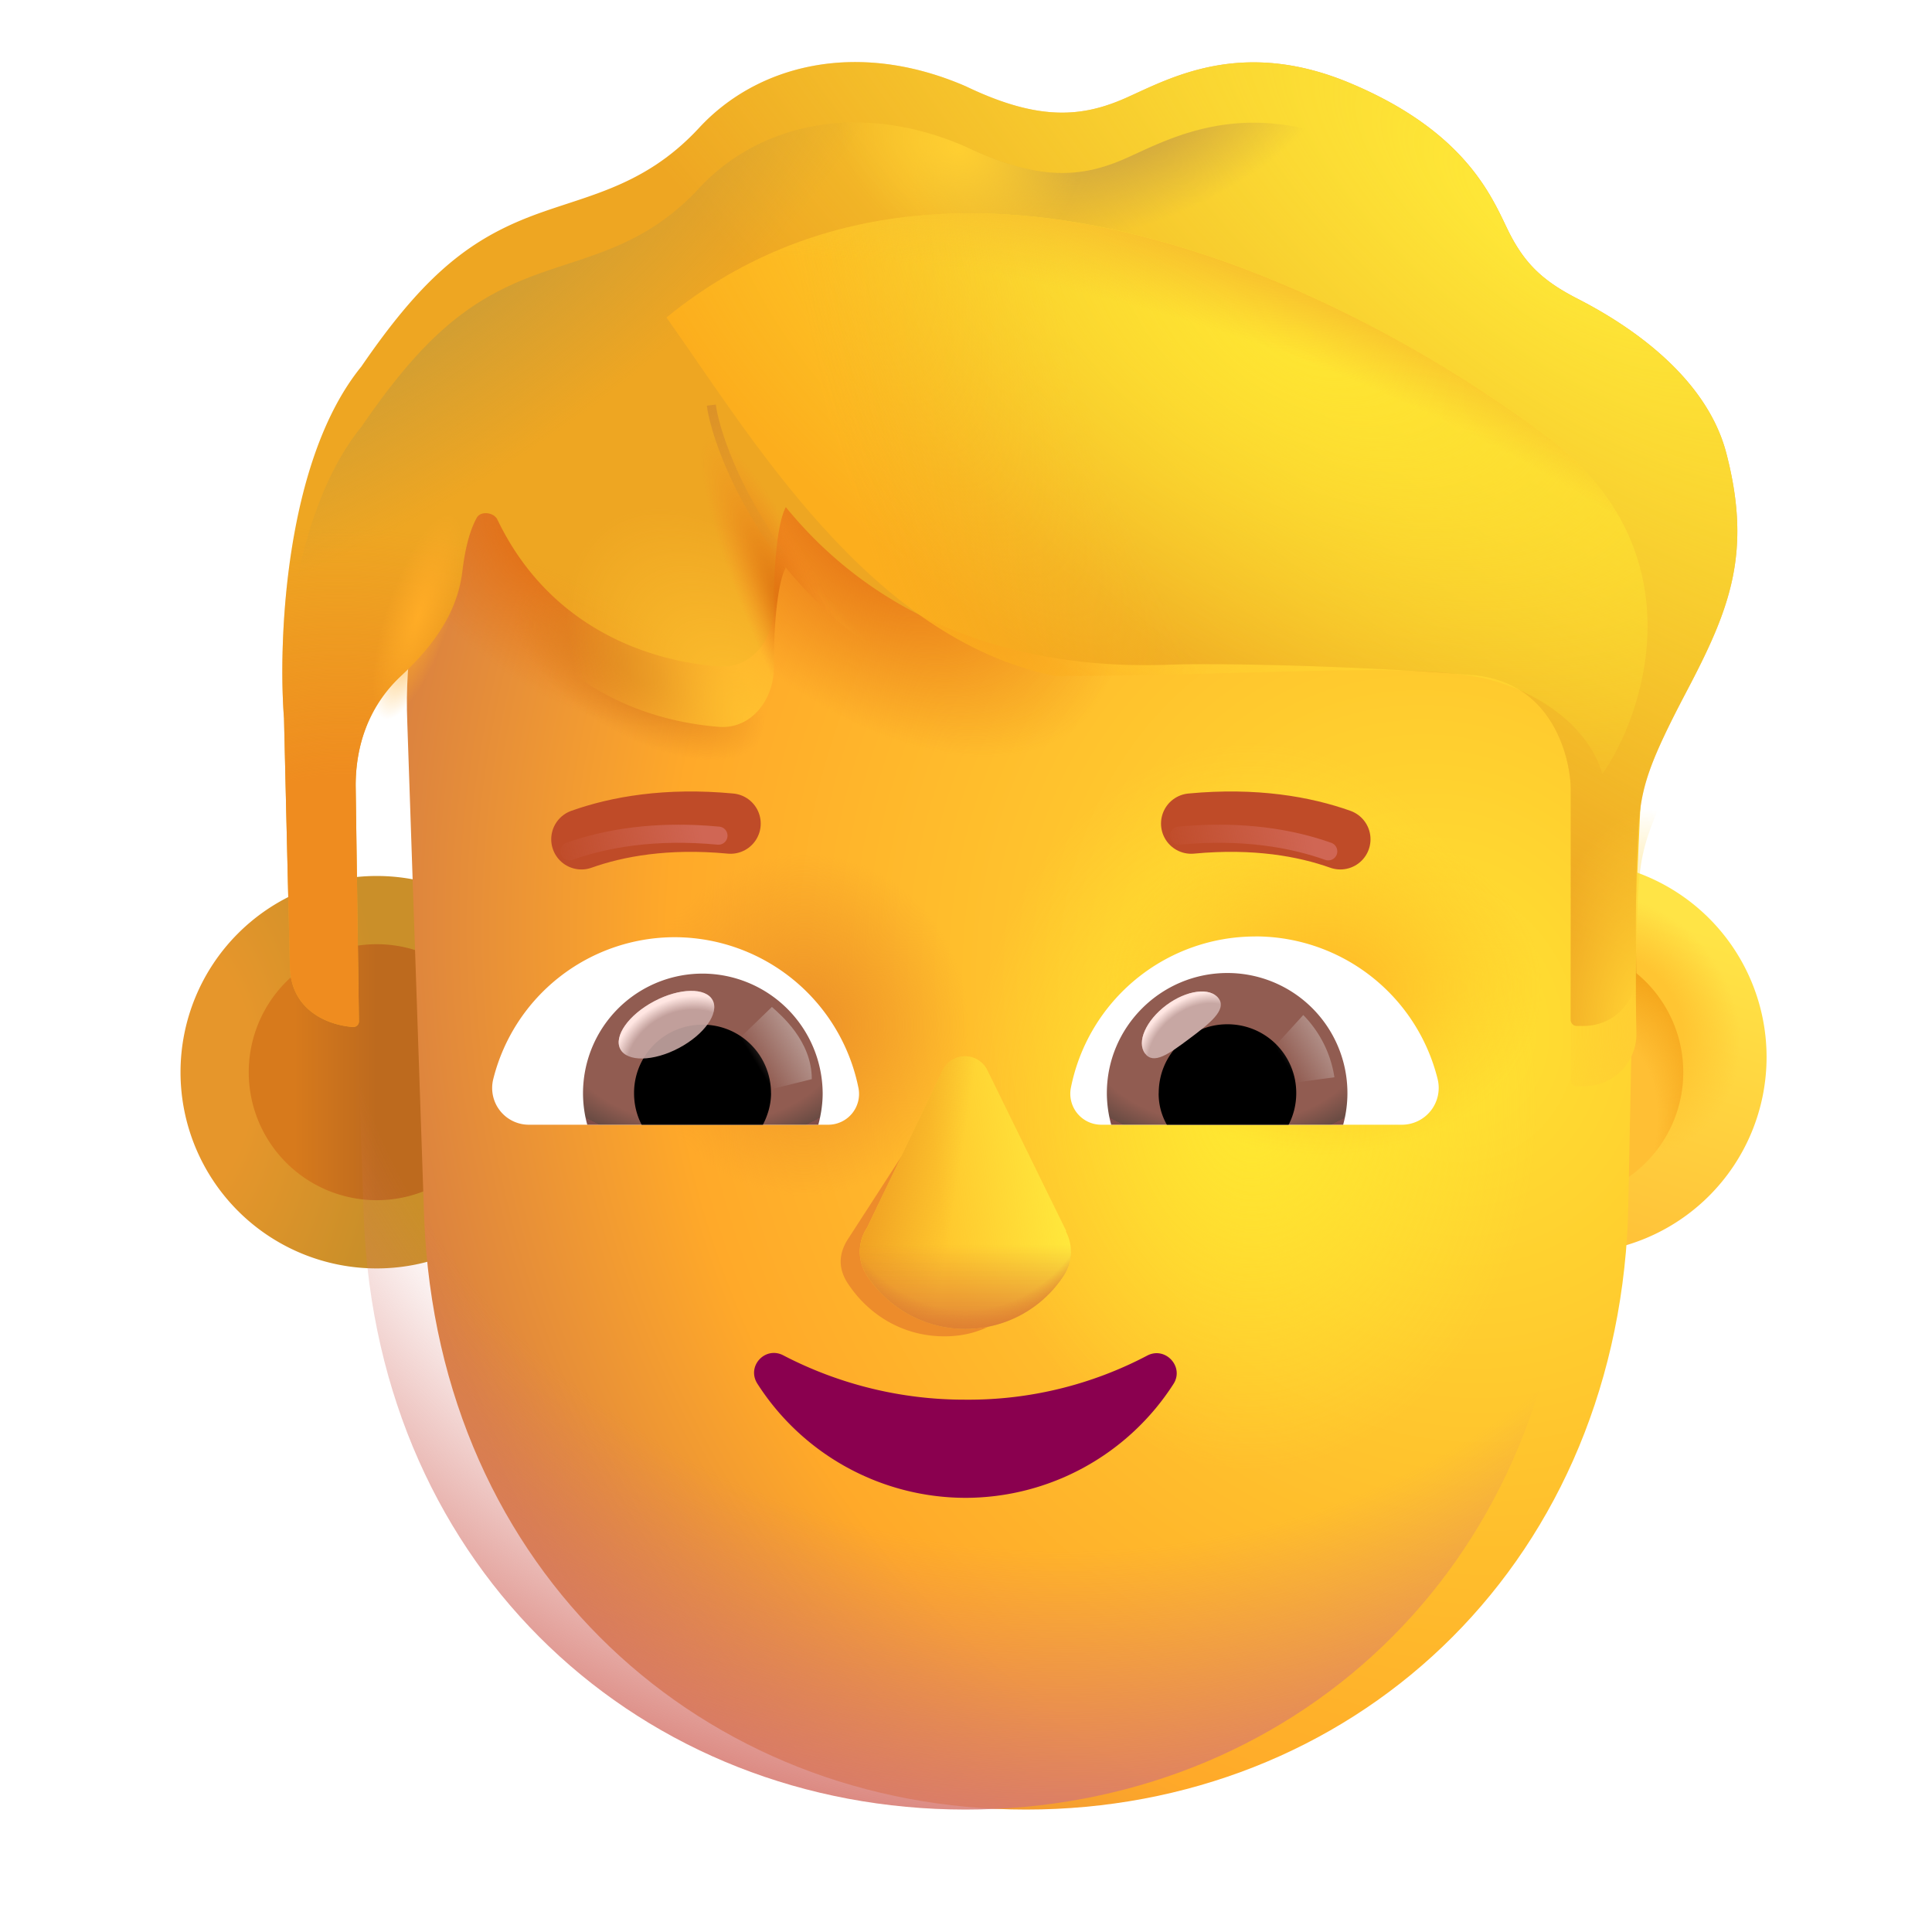 <svg xmlns="http://www.w3.org/2000/svg" fill="none" viewBox="0 0 32 32"><path fill="url(#svg-e65223d6-eca4-4b75-8036-9f9503ba2934-a)" d="M6.24 21.009a3.25 3.25 0 1 0 0-6.5 3.25 3.25 0 0 0 0 6.5"/><g filter="url(#svg-d134f833-1cd7-4416-b4ae-a979fa3aa872-b)"><path fill="url(#svg-74fbbbd9-9926-456d-bd0c-fce632d19c58-c)" d="M6.24 19.879a2.12 2.12 0 1 0 0-4.24 2.12 2.12 0 0 0 0 4.24"/></g><g filter="url(#svg-24adf8b4-a58d-4006-b8d2-1aebacac28ca-d)"><path fill="url(#svg-30251c11-2809-4437-aa45-bf1b71d2b6a6-e)" d="M25.76 21.009a3.25 3.25 0 1 0 0-6.5 3.25 3.25 0 0 0 0 6.5"/><path fill="url(#svg-8f4e5cb5-c22c-40e0-9958-1ec93ed33637-f)" d="M25.76 21.009a3.25 3.25 0 1 0 0-6.5 3.25 3.25 0 0 0 0 6.5"/></g><g filter="url(#svg-8a68a766-2245-48fc-a111-12062519be32-g)"><path fill="#FFBF34" d="M25.76 19.879a2.12 2.12 0 1 0 0-4.24 2.12 2.12 0 0 0 0 4.24"/><path fill="url(#svg-6a61d691-4b23-4aaa-8bdd-11bb49e08225-h)" d="M25.76 19.879a2.12 2.12 0 1 0 0-4.24 2.12 2.12 0 0 0 0 4.24"/><path fill="url(#svg-1b042126-e30a-48d8-b7c0-3809077dd122-i)" d="M25.76 19.879a2.12 2.12 0 1 0 0-4.24 2.12 2.12 0 0 0 0 4.24"/></g><g filter="url(#svg-309f9eba-3584-4bec-94a0-9f88c2a6e89a-j)"><path fill="url(#svg-03bbac51-a94e-495a-b02c-0af8e0553b2d-k)" d="M13.386 3.972c-4.343 0-7.819 3.632-7.64 7.993l.28 8.224c.239 5.852 4.63 9.783 9.969 9.783s9.73-3.931 9.97-9.783l.083-4.131.185-4.093c.18-4.361-3.296-7.993-7.639-7.993z"/><path fill="url(#svg-2d09add4-a191-4e45-8f69-bb3a27af66ab-l)" d="M13.386 3.972c-4.343 0-7.819 3.632-7.64 7.993l.28 8.224c.239 5.852 4.63 9.783 9.969 9.783s9.73-3.931 9.97-9.783l.083-4.131.185-4.093c.18-4.361-3.296-7.993-7.639-7.993z"/><path fill="url(#svg-13e9c533-c3af-4f08-92f4-7a934aa2dcee-m)" d="M13.386 3.972c-4.343 0-7.819 3.632-7.64 7.993l.28 8.224c.239 5.852 4.63 9.783 9.969 9.783s9.73-3.931 9.97-9.783l.083-4.131.185-4.093c.18-4.361-3.296-7.993-7.639-7.993z"/><path fill="url(#svg-3914c38e-efd2-4a6e-b212-bffe5f106e42-n)" d="M13.386 3.972c-4.343 0-7.819 3.632-7.64 7.993l.28 8.224c.239 5.852 4.63 9.783 9.969 9.783s9.73-3.931 9.97-9.783l.083-4.131.185-4.093c.18-4.361-3.296-7.993-7.639-7.993z"/></g><path fill="url(#svg-902fde01-36f1-4b27-9b78-c6fdb38e8843-o)" d="M13.386 3.972c-4.343 0-7.819 3.632-7.64 7.993l.28 8.224c.239 5.852 4.63 9.783 9.969 9.783s9.73-3.931 9.97-9.783l.083-4.131.185-4.093c.18-4.361-3.296-7.993-7.639-7.993z"/><path fill="url(#svg-b62e18ce-c3d8-4306-ab0a-144e733f8b9a-p)" d="M13.386 3.972c-4.343 0-7.819 3.632-7.64 7.993l.28 8.224c.239 5.852 4.63 9.783 9.969 9.783s9.73-3.931 9.97-9.783l.083-4.131.185-4.093c.18-4.361-3.296-7.993-7.639-7.993z"/><path fill="url(#svg-52c566f7-90be-40b9-ac96-2a14546ac76a-q)" d="M13.386 3.972c-4.343 0-7.819 3.632-7.64 7.993l.28 8.224c.239 5.852 4.63 9.783 9.969 9.783s9.73-3.931 9.97-9.783l.083-4.131.185-4.093c.18-4.361-3.296-7.993-7.639-7.993z"/><path fill="url(#svg-5e8212b7-15da-44a1-b1fd-c9009f2b535d-r)" d="M13.386 3.972c-4.343 0-7.819 3.632-7.64 7.993l.28 8.224c.239 5.852 4.63 9.783 9.969 9.783s9.73-3.931 9.97-9.783l.083-4.131.185-4.093c.18-4.361-3.296-7.993-7.639-7.993z"/><path fill="#8A004F" d="M15.992 23.183a6.5 6.5 0 0 1-3.016-.733c-.3-.16-.619.18-.429.472a4.1 4.1 0 0 0 3.445 1.887 4.1 4.1 0 0 0 3.445-1.887c.18-.281-.13-.623-.43-.472a6.35 6.35 0 0 1-3.015.733"/><g filter="url(#svg-4384bdb7-4042-46a1-af57-0533e538e0b7-s)"><path stroke="#BF4B28" stroke-linecap="round" stroke-linejoin="round" stroke-miterlimit="10" d="M9.43 14.101c.59-.21 1.41-.36 2.47-.26"/></g><g filter="url(#svg-9f3eaa25-c76f-404a-a8f5-06019018c8ab-t)"><path stroke="url(#svg-fb32c1ef-47cd-4ae1-84b5-21623c405665-u)" stroke-linecap="round" stroke-linejoin="round" stroke-miterlimit="10" stroke-width=".3" d="M9.43 14.101c.59-.21 1.41-.36 2.47-.26"/></g><g filter="url(#svg-0c06abac-20dd-4531-ab92-28588841abfb-v)"><path stroke="#BF4B28" stroke-linecap="round" stroke-linejoin="round" stroke-miterlimit="10" d="M22 14.101c-.59-.21-1.41-.36-2.47-.26"/></g><g filter="url(#svg-e3c7471f-03c2-4e44-a798-4107b88d9cdc-w)"><path stroke="url(#svg-21fce1e0-cfa2-4855-9063-db5e29387c16-x)" stroke-linecap="round" stroke-linejoin="round" stroke-miterlimit="10" stroke-width=".3" d="M22 14.101c-.59-.21-1.41-.36-2.47-.26"/></g><g filter="url(#svg-b5de2153-4cd5-4bed-8684-5ebd7ac29d44-y)"><path fill="#EEA622" d="m4.704 12.9.097 4.078c0 .779.668 1.008 1.047 1.032a.093.093 0 0 0 .097-.094l-.054-3.907c0-.61.186-1.286.75-1.813.578-.539.937-1.085 1.016-1.726.058-.48.152-.735.24-.895.065-.117.283-.09.341.03.846 1.763 2.454 2.341 3.672 2.434.538.04.912-.456.909-.996-.005-.708.064-1.405.197-1.643 2.203 2.703 5.422 2.64 6.375 2.609s3.297.031 5 .172c1.363.112 1.625 1.437 1.625 1.89v3.822a.1.1 0 0 0 .1.1h.113c.49 0 .881-.391.875-.88a34 34 0 0 1 .006-1.776c.047-1.14.015-1.344.828-2.89.707-1.346 1.086-2.282.656-3.938-.366-1.41-1.89-2.266-2.469-2.563-.545-.28-.851-.554-1.117-1.07-.265-.516-.644-1.66-2.648-2.5-1.79-.75-2.969-.086-3.703.242-.735.328-1.454.39-2.657-.187-1.796-.781-3.453-.36-4.421.687-.97 1.047-1.985 1.125-2.954 1.532-.968.406-1.687 1.03-2.64 2.421-1.263 1.55-1.38 4.532-1.281 5.829"/><path fill="url(#svg-9510af22-45c6-4ceb-bdba-27a1d4995c56-z)" d="m4.704 12.9.097 4.078c0 .779.668 1.008 1.047 1.032a.093.093 0 0 0 .097-.094l-.054-3.907c0-.61.186-1.286.75-1.813.578-.539.937-1.085 1.016-1.726.058-.48.152-.735.24-.895.065-.117.283-.09.341.03.846 1.763 2.454 2.341 3.672 2.434.538.04.912-.456.909-.996-.005-.708.064-1.405.197-1.643 2.203 2.703 5.422 2.64 6.375 2.609s3.297.031 5 .172c1.363.112 1.625 1.437 1.625 1.89v3.822a.1.1 0 0 0 .1.1h.113c.49 0 .881-.391.875-.88a34 34 0 0 1 .006-1.776c.047-1.14.015-1.344.828-2.89.707-1.346 1.086-2.282.656-3.938-.366-1.41-1.89-2.266-2.469-2.563-.545-.28-.851-.554-1.117-1.07-.265-.516-.644-1.66-2.648-2.5-1.79-.75-2.969-.086-3.703.242-.735.328-1.454.39-2.657-.187-1.796-.781-3.453-.36-4.421.687-.97 1.047-1.985 1.125-2.954 1.532-.968.406-1.687 1.03-2.64 2.421-1.263 1.55-1.38 4.532-1.281 5.829"/><path fill="url(#svg-612f6e6a-26df-4896-91af-e26085796fe4-A)" d="m4.704 12.9.097 4.078c0 .779.668 1.008 1.047 1.032a.093.093 0 0 0 .097-.094l-.054-3.907c0-.61.186-1.286.75-1.813.578-.539.937-1.085 1.016-1.726.058-.48.152-.735.24-.895.065-.117.283-.09.341.03.846 1.763 2.454 2.341 3.672 2.434.538.04.912-.456.909-.996-.005-.708.064-1.405.197-1.643 2.203 2.703 5.422 2.64 6.375 2.609s3.297.031 5 .172c1.363.112 1.625 1.437 1.625 1.89v3.822a.1.1 0 0 0 .1.1h.113c.49 0 .881-.391.875-.88a34 34 0 0 1 .006-1.776c.047-1.14.015-1.344.828-2.89.707-1.346 1.086-2.282.656-3.938-.366-1.41-1.89-2.266-2.469-2.563-.545-.28-.851-.554-1.117-1.07-.265-.516-.644-1.66-2.648-2.5-1.79-.75-2.969-.086-3.703.242-.735.328-1.454.39-2.657-.187-1.796-.781-3.453-.36-4.421.687-.97 1.047-1.985 1.125-2.954 1.532-.968.406-1.687 1.03-2.64 2.421-1.263 1.55-1.38 4.532-1.281 5.829"/></g><path fill="url(#svg-a828d474-7e37-432a-a6fe-397a22436c16-B)" d="m4.704 12.9.097 4.078c0 .779.668 1.008 1.047 1.032a.093.093 0 0 0 .097-.094l-.054-3.907c0-.61.186-1.286.75-1.813.578-.539.937-1.085 1.016-1.726.058-.48.152-.735.24-.895.065-.117.283-.09.341.03.846 1.763 2.454 2.341 3.672 2.434.538.04.912-.456.909-.996-.005-.708.064-1.405.197-1.643 2.203 2.703 5.422 2.64 6.375 2.609s3.297.031 5 .172c1.363.112 1.625 1.437 1.625 1.89v3.822a.1.1 0 0 0 .1.1h.113c.49 0 .881-.391.875-.88a34 34 0 0 1 .006-1.776c.047-1.14.015-1.344.828-2.89.707-1.346 1.086-2.282.656-3.938-.366-1.41-1.89-2.266-2.469-2.563-.545-.28-.851-.554-1.117-1.07-.265-.516-.644-1.66-2.648-2.5-1.79-.75-2.969-.086-3.703.242-.735.328-1.454.39-2.657-.187-1.796-.781-3.453-.36-4.421.687-.97 1.047-1.985 1.125-2.954 1.532-.968.406-1.687 1.03-2.64 2.421-1.263 1.55-1.38 4.532-1.281 5.829"/><path fill="url(#svg-49449ade-01de-4fea-b082-a20bcf9ecc62-C)" d="m4.704 12.9.097 4.078c0 .779.668 1.008 1.047 1.032a.093.093 0 0 0 .097-.094l-.054-3.907c0-.61.186-1.286.75-1.813.578-.539.937-1.085 1.016-1.726.058-.48.152-.735.24-.895.065-.117.283-.09.341.03.846 1.763 2.454 2.341 3.672 2.434.538.04.912-.456.909-.996-.005-.708.064-1.405.197-1.643 2.203 2.703 5.422 2.64 6.375 2.609s3.297.031 5 .172c1.363.112 1.625 1.437 1.625 1.89v3.822a.1.1 0 0 0 .1.1h.113c.49 0 .881-.391.875-.88a34 34 0 0 1 .006-1.776c.047-1.14.015-1.344.828-2.89.707-1.346 1.086-2.282.656-3.938-.366-1.41-1.89-2.266-2.469-2.563-.545-.28-.851-.554-1.117-1.07-.265-.516-.644-1.66-2.648-2.5-1.79-.75-2.969-.086-3.703.242-.735.328-1.454.39-2.657-.187-1.796-.781-3.453-.36-4.421.687-.97 1.047-1.985 1.125-2.954 1.532-.968.406-1.687 1.03-2.64 2.421-1.263 1.55-1.38 4.532-1.281 5.829"/><path fill="url(#svg-117acbad-e992-4429-80e4-afc0f80664ef-D)" d="m4.704 12.9.097 4.078c0 .779.668 1.008 1.047 1.032a.093.093 0 0 0 .097-.094l-.054-3.907c0-.61.186-1.286.75-1.813.578-.539.937-1.085 1.016-1.726.058-.48.152-.735.24-.895.065-.117.283-.09.341.03.846 1.763 2.454 2.341 3.672 2.434.538.04.912-.456.909-.996-.005-.708.064-1.405.197-1.643 2.203 2.703 5.422 2.64 6.375 2.609s3.297.031 5 .172c1.363.112 1.625 1.437 1.625 1.89v3.822a.1.1 0 0 0 .1.1h.113c.49 0 .881-.391.875-.88a34 34 0 0 1 .006-1.776c.047-1.14.015-1.344.828-2.89.707-1.346 1.086-2.282.656-3.938-.366-1.41-1.89-2.266-2.469-2.563-.545-.28-.851-.554-1.117-1.07-.265-.516-.644-1.66-2.648-2.5-1.79-.75-2.969-.086-3.703.242-.735.328-1.454.39-2.657-.187-1.796-.781-3.453-.36-4.421.687-.97 1.047-1.985 1.125-2.954 1.532-.968.406-1.687 1.03-2.64 2.421-1.263 1.55-1.38 4.532-1.281 5.829"/><path fill="url(#svg-fb6a04b5-7223-464b-a346-9a06cc59e1e5-E)" d="m4.704 12.9.097 4.078c0 .779.668 1.008 1.047 1.032a.093.093 0 0 0 .097-.094l-.054-3.907c0-.61.186-1.286.75-1.813.578-.539.937-1.085 1.016-1.726.058-.48.152-.735.24-.895.065-.117.283-.09.341.03.846 1.763 2.454 2.341 3.672 2.434.538.04.912-.456.909-.996-.005-.708.064-1.405.197-1.643 2.203 2.703 5.422 2.64 6.375 2.609s3.297.031 5 .172c1.363.112 1.625 1.437 1.625 1.89v3.822a.1.1 0 0 0 .1.1h.113c.49 0 .881-.391.875-.88a34 34 0 0 1 .006-1.776c.047-1.14.015-1.344.828-2.89.707-1.346 1.086-2.282.656-3.938-.366-1.41-1.89-2.266-2.469-2.563-.545-.28-.851-.554-1.117-1.07-.265-.516-.644-1.66-2.648-2.5-1.79-.75-2.969-.086-3.703.242-.735.328-1.454.39-2.657-.187-1.796-.781-3.453-.36-4.421.687-.97 1.047-1.985 1.125-2.954 1.532-.968.406-1.687 1.03-2.64 2.421-1.263 1.55-1.38 4.532-1.281 5.829"/><path fill="url(#svg-fae905bc-85a7-45d4-b138-c87ada1a70b5-F)" d="m4.704 12.9.097 4.078c0 .779.668 1.008 1.047 1.032a.093.093 0 0 0 .097-.094l-.054-3.907c0-.61.186-1.286.75-1.813.578-.539.937-1.085 1.016-1.726.058-.48.152-.735.24-.895.065-.117.283-.09.341.03.846 1.763 2.454 2.341 3.672 2.434.538.04.912-.456.909-.996-.005-.708.064-1.405.197-1.643 2.203 2.703 5.422 2.64 6.375 2.609s3.297.031 5 .172c1.363.112 1.625 1.437 1.625 1.89v3.822a.1.1 0 0 0 .1.1h.113c.49 0 .881-.391.875-.88a34 34 0 0 1 .006-1.776c.047-1.14.015-1.344.828-2.89.707-1.346 1.086-2.282.656-3.938-.366-1.41-1.89-2.266-2.469-2.563-.545-.28-.851-.554-1.117-1.07-.265-.516-.644-1.66-2.648-2.5-1.79-.75-2.969-.086-3.703.242-.735.328-1.454.39-2.657-.187-1.796-.781-3.453-.36-4.421.687-.97 1.047-1.985 1.125-2.954 1.532-.968.406-1.687 1.03-2.64 2.421-1.263 1.55-1.38 4.532-1.281 5.829"/><path fill="url(#svg-650cbcab-d952-40b5-8479-edc485a5f0c1-G)" d="m4.704 12.9.097 4.078c0 .779.668 1.008 1.047 1.032a.093.093 0 0 0 .097-.094l-.054-3.907c0-.61.186-1.286.75-1.813.578-.539.937-1.085 1.016-1.726.058-.48.152-.735.24-.895.065-.117.283-.09.341.03.846 1.763 2.454 2.341 3.672 2.434.538.04.912-.456.909-.996-.005-.708.064-1.405.197-1.643 2.203 2.703 5.422 2.64 6.375 2.609s3.297.031 5 .172c1.363.112 1.625 1.437 1.625 1.89v3.822a.1.1 0 0 0 .1.1h.113c.49 0 .881-.391.875-.88a34 34 0 0 1 .006-1.776c.047-1.14.015-1.344.828-2.89.707-1.346 1.086-2.282.656-3.938-.366-1.41-1.89-2.266-2.469-2.563-.545-.28-.851-.554-1.117-1.07-.265-.516-.644-1.66-2.648-2.5-1.79-.75-2.969-.086-3.703.242-.735.328-1.454.39-2.657-.187-1.796-.781-3.453-.36-4.421.687-.97 1.047-1.985 1.125-2.954 1.532-.968.406-1.687 1.03-2.64 2.421-1.263 1.55-1.38 4.532-1.281 5.829"/><path fill="url(#svg-90d698e5-0c91-4d7d-9260-6cbbf064ecff-H)" d="m4.704 12.9.097 4.078c0 .779.668 1.008 1.047 1.032a.093.093 0 0 0 .097-.094l-.054-3.907c0-.61.186-1.286.75-1.813.578-.539.937-1.085 1.016-1.726.058-.48.152-.735.24-.895.065-.117.283-.09.341.03.846 1.763 2.454 2.341 3.672 2.434.538.04.912-.456.909-.996-.005-.708.064-1.405.197-1.643 2.203 2.703 5.422 2.64 6.375 2.609s3.297.031 5 .172c1.363.112 1.625 1.437 1.625 1.89v3.822a.1.1 0 0 0 .1.1h.113c.49 0 .881-.391.875-.88a34 34 0 0 1 .006-1.776c.047-1.14.015-1.344.828-2.89.707-1.346 1.086-2.282.656-3.938-.366-1.41-1.89-2.266-2.469-2.563-.545-.28-.851-.554-1.117-1.07-.265-.516-.644-1.66-2.648-2.5-1.79-.75-2.969-.086-3.703.242-.735.328-1.454.39-2.657-.187-1.796-.781-3.453-.36-4.421.687-.97 1.047-1.985 1.125-2.954 1.532-.968.406-1.687 1.03-2.64 2.421-1.263 1.55-1.38 4.532-1.281 5.829"/><g filter="url(#svg-605fbc05-f319-400c-b6f5-5650b55a8e74-I)"><path fill="#ED8C2B" d="m14.047 20.52 1.468-2.27a.426.426 0 0 1 .75.067l.918 2.203h-.009a.72.72 0 0 1-.038.744c-.36.528-.815.87-1.495.87-.67 0-1.244-.342-1.594-.87-.176-.262-.15-.514 0-.744"/></g><g filter="url(#svg-6739b8d3-f39e-462c-b87a-c3fc60a1e3f8-J)"><path fill="#FFC82E" d="m14.363 20.331 1.25-2.604a.412.412 0 0 1 .74-.003l1.309 2.668h-.01a.72.72 0 0 1-.037.744 1.946 1.946 0 0 1-3.25 0 .72.72 0 0 1-.002-.805"/><path fill="url(#svg-0f2e656a-6e15-4026-a5ee-26bd3b9bb03b-K)" d="m14.363 20.331 1.25-2.604a.412.412 0 0 1 .74-.003l1.309 2.668h-.01a.72.72 0 0 1-.037.744 1.946 1.946 0 0 1-3.25 0 .72.72 0 0 1-.002-.805"/><path fill="url(#svg-c197ce5a-cf3e-4cfb-ab07-1626935e4266-L)" d="m14.363 20.331 1.25-2.604a.412.412 0 0 1 .74-.003l1.309 2.668h-.01a.72.72 0 0 1-.037.744 1.946 1.946 0 0 1-3.25 0 .72.72 0 0 1-.002-.805"/><path fill="url(#svg-3250087b-13e1-4c07-8bc6-906085b70b6d-M)" d="m14.363 20.331 1.25-2.604a.412.412 0 0 1 .74-.003l1.309 2.668h-.01a.72.72 0 0 1-.037.744 1.946 1.946 0 0 1-3.25 0 .72.72 0 0 1-.002-.805"/></g><path fill="url(#svg-b1cf57ac-4ba1-4e26-87d0-368861255312-N)" d="m14.363 20.331 1.25-2.604a.412.412 0 0 1 .74-.003l1.309 2.668h-.01a.72.72 0 0 1-.037.744 1.946 1.946 0 0 1-3.25 0 .72.72 0 0 1-.002-.805"/><path fill="#fff" d="M20.791 15.51a3.11 3.11 0 0 1 3.02 2.36.61.61 0 0 1-.597.759h-4.971a.513.513 0 0 1-.507-.606 3.114 3.114 0 0 1 3.055-2.512"/><path fill="url(#svg-4c30fe35-a937-4f7c-b408-c85fb539bade-O)" d="M20.33 16.116a1.988 1.988 0 0 1 1.917 2.513h-3.842a2 2 0 0 1-.072-.524c0-1.094.895-1.989 1.997-1.989"/><path fill="#000" d="M19.192 18.105c0-.633.506-1.14 1.138-1.14.633 0 1.14.507 1.14 1.14 0 .19-.046.37-.127.524h-2.016a1.03 1.03 0 0 1-.136-.524"/><g filter="url(#svg-785c6d4b-88e2-40e0-9bb2-865e4f93f577-P)"><path fill="#C7A7A3" d="M20.184 16.537c.142.19-.154.42-.491.672s-.587.429-.728.24c-.142-.19.016-.548.353-.8.337-.251.724-.302.866-.112"/><path fill="url(#svg-49ba67c2-3835-4c82-85c9-03f0b5587122-Q)" d="M20.184 16.537c.142.19-.154.42-.491.672s-.587.429-.728.24c-.142-.19.016-.548.353-.8.337-.251.724-.302.866-.112"/></g><g filter="url(#svg-ace94394-a236-4fe0-80a6-5cfdb5fe50fa-R)"><path fill="url(#svg-aacdf076-8b36-4148-8b3e-25df32c31013-S)" d="M22.102 17.843a1.87 1.87 0 0 0-.516-1.031l-.579.635.261.509z"/></g><path fill="#fff" d="M11.177 15.523a3.1 3.1 0 0 0-3.007 2.35.608.608 0 0 0 .594.756h4.952a.51.51 0 0 0 .504-.603 3.11 3.11 0 0 0-3.043-2.503"/><path fill="url(#svg-60922fcc-c632-4e69-89d6-84aafe9dbed1-T)" d="M11.636 16.126a1.98 1.98 0 0 0-1.909 2.503h3.827c.045-.171.072-.342.072-.522a1.994 1.994 0 0 0-1.99-1.981"/><path fill="#000" d="M12.77 18.107a1.13 1.13 0 0 0-1.134-1.135 1.13 1.13 0 0 0-1.134 1.135c0 .189.045.369.126.522h2.008c.08-.153.135-.333.135-.522"/><g filter="url(#svg-01f1ac84-5430-45f8-9a19-cc7a096719f9-U)"><path fill="url(#svg-130a7315-9f66-47dc-9e80-6a21e53b96aa-V)" d="M13.446 17.874c0-.64-.52-1.067-.661-1.196l-.64.62.393.801z"/></g><g filter="url(#svg-5bb9a7cb-5fd4-48c9-9152-1a035b3cf12f-W)" transform="rotate(-27.914 11.039 16.972)"><ellipse cx="11.039" cy="16.972" fill="#C7A7A3" fill-opacity=".9" rx=".865" ry=".438"/><ellipse cx="11.039" cy="16.972" fill="url(#svg-32e7cc76-f95f-44bd-be1f-9ab54e68027c-X)" rx=".865" ry=".438"/></g><g filter="url(#svg-d945c5b9-1423-48bb-9e79-30bda13912f4-Y)"><path fill="url(#svg-96dcdfcc-0f33-409b-9503-eab9e9ab40b7-Z)" d="M17.469 11.196c-3.063-.625-5.032-3.968-6.43-5.937 4.687-3.828 11.375-.438 14.578 1.969 2.562 1.925 1.588 4.656.922 5.593-.227-.812-1.147-1.46-2.164-1.625-1.36-.218-3.687 0-6.906 0"/><path fill="url(#svg-93ffac80-8fdb-4969-b547-bbeea4d44279-aa)" d="M17.469 11.196c-3.063-.625-5.032-3.968-6.43-5.937 4.687-3.828 11.375-.438 14.578 1.969 2.562 1.925 1.588 4.656.922 5.593-.227-.812-1.147-1.46-2.164-1.625-1.36-.218-3.687 0-6.906 0"/><path fill="url(#svg-7334f58f-eef6-49af-abab-b8505a9a0bcb-ab)" d="M17.469 11.196c-3.063-.625-5.032-3.968-6.43-5.937 4.687-3.828 11.375-.438 14.578 1.969 2.562 1.925 1.588 4.656.922 5.593-.227-.812-1.147-1.46-2.164-1.625-1.36-.218-3.687 0-6.906 0"/></g><g filter="url(#svg-7c4de176-e1f3-4b47-bb4c-ac57c4447880-ac)"><path stroke="url(#svg-4a8311f6-7339-4241-9310-e73e2c2dd5d4-ad)" stroke-width=".15" d="M11.782 6.71c.046.365.35 1.378 1.187 2.516"/></g><defs><radialGradient id="svg-e65223d6-eca4-4b75-8036-9f9503ba2934-a" cx="0" cy="0" r="1" gradientTransform="matrix(3.416 0 0 5.978 2.99 17.759)" gradientUnits="userSpaceOnUse"><stop offset=".351" stop-color="#E6962B"/><stop offset="1" stop-color="#CA8F29"/></radialGradient><radialGradient id="svg-8f4e5cb5-c22c-40e0-9958-1ec93ed33637-f" cx="0" cy="0" r="1" gradientTransform="matrix(1.609 -1.172 1.338 1.837 26.484 17.243)" gradientUnits="userSpaceOnUse"><stop offset=".543" stop-color="#FFC532"/><stop offset="1" stop-color="#FFC532" stop-opacity="0"/></radialGradient><radialGradient id="svg-6a61d691-4b23-4aaa-8bdd-11bb49e08225-h" cx="0" cy="0" r="1" gradientTransform="matrix(1.75 -3.219 1.884 1.024 25.672 19.509)" gradientUnits="userSpaceOnUse"><stop offset=".69" stop-color="#F4A51A" stop-opacity="0"/><stop offset="1" stop-color="#F4A51A"/></radialGradient><radialGradient id="svg-1b042126-e30a-48d8-b7c0-3809077dd122-i" cx="0" cy="0" r="1" gradientTransform="matrix(.553 .547 -.705 .712 25.76 17.759)" gradientUnits="userSpaceOnUse"><stop stop-color="#E59B1F"/><stop offset="1" stop-color="#E59B1F" stop-opacity="0"/></radialGradient><radialGradient id="svg-03bbac51-a94e-495a-b02c-0af8e0553b2d-k" cx="0" cy="0" r="1" gradientTransform="matrix(-15.25 7.912 -8.96 -17.272 22.938 16.972)" gradientUnits="userSpaceOnUse"><stop stop-color="#FFE232"/><stop offset=".726" stop-color="#FFA929"/><stop offset="1" stop-color="#DA8140"/></radialGradient><radialGradient id="svg-2d09add4-a191-4e45-8f69-bb3a27af66ab-l" cx="0" cy="0" r="1" gradientTransform="matrix(-4.75 0 0 -6.048 19.75 18.321)" gradientUnits="userSpaceOnUse"><stop stop-color="#FFE931"/><stop offset="1" stop-color="#FFE931" stop-opacity="0"/></radialGradient><radialGradient id="svg-13e9c533-c3af-4f08-92f4-7a934aa2dcee-m" cx="0" cy="0" r="1" gradientTransform="matrix(0 -2.781 3.624 0 20.906 16.353)" gradientUnits="userSpaceOnUse"><stop offset=".146" stop-color="#FFBE28"/><stop offset="1" stop-color="#FFBE28" stop-opacity="0"/></radialGradient><radialGradient id="svg-3914c38e-efd2-4a6e-b212-bffe5f106e42-n" cx="0" cy="0" r="1" gradientTransform="matrix(0 -2.838 2.738 0 12.313 16.972)" gradientUnits="userSpaceOnUse"><stop offset=".053" stop-color="#ED9228"/><stop offset="1" stop-color="#ED9228" stop-opacity="0"/></radialGradient><radialGradient id="svg-902fde01-36f1-4b27-9b78-c6fdb38e8843-o" cx="0" cy="0" r="1" gradientTransform="matrix(3.719 3.188 -1.895 2.211 14.344 8.665)" gradientUnits="userSpaceOnUse"><stop offset=".015" stop-color="#E26E13"/><stop offset="1" stop-color="#E26E13" stop-opacity="0"/></radialGradient><radialGradient id="svg-b62e18ce-c3d8-4306-ab0a-144e733f8b9a-p" cx="0" cy="0" r="1" gradientTransform="rotate(42.842 -7.073 15.919)scale(3.814 1.996)" gradientUnits="userSpaceOnUse"><stop stop-color="#E26E13"/><stop offset="1" stop-color="#E26E13" stop-opacity="0"/></radialGradient><radialGradient id="svg-52c566f7-90be-40b9-ac96-2a14546ac76a-q" cx="0" cy="0" r="1" gradientTransform="matrix(-1.875 15.688 -17.765 -2.123 17.438 15.071)" gradientUnits="userSpaceOnUse"><stop offset=".675" stop-color="#D77970" stop-opacity="0"/><stop offset="1" stop-color="#D77970"/></radialGradient><radialGradient id="svg-5e8212b7-15da-44a1-b1fd-c9009f2b535d-r" cx="0" cy="0" r="1" gradientTransform="matrix(-.547 .938 -2.001 -1.167 10.594 11.103)" gradientUnits="userSpaceOnUse"><stop offset=".15" stop-color="#DB7E1E"/><stop offset="1" stop-color="#DB7E1E" stop-opacity="0"/></radialGradient><radialGradient id="svg-9510af22-45c6-4ceb-bdba-27a1d4995c56-z" cx="0" cy="0" r="1" gradientTransform="matrix(.438 -7 8.167 .51 5.75 16.696)" gradientUnits="userSpaceOnUse"><stop offset=".411" stop-color="#EF8C1F"/><stop offset="1" stop-color="#EF8C1F" stop-opacity="0"/></radialGradient><radialGradient id="svg-612f6e6a-26df-4896-91af-e26085796fe4-A" cx="0" cy="0" r="1" gradientTransform="matrix(-5.875 7.563 -19.205 -14.92 25.5 4.571)" gradientUnits="userSpaceOnUse"><stop stop-color="#FFEA38"/><stop offset="1" stop-color="#FFEA38" stop-opacity="0"/></radialGradient><radialGradient id="svg-a828d474-7e37-432a-a6fe-397a22436c16-B" cx="0" cy="0" r="1" gradientTransform="matrix(-2.531 -3.375 1.866 -1.399 12.531 12.071)" gradientUnits="userSpaceOnUse"><stop stop-color="#FFC12F"/><stop offset="1" stop-color="#FFC12F" stop-opacity="0"/></radialGradient><radialGradient id="svg-49449ade-01de-4fea-b082-a20bcf9ecc62-C" cx="0" cy="0" r="1" gradientTransform="rotate(-114.58 10.127 1.095)scale(3.868 .701)" gradientUnits="userSpaceOnUse"><stop stop-color="#CE5B02"/><stop offset="1" stop-color="#F78423" stop-opacity="0"/></radialGradient><radialGradient id="svg-117acbad-e992-4429-80e4-afc0f80664ef-D" cx="0" cy="0" r="1" gradientTransform="rotate(108.277 -.23 7.608)scale(1.794 .532)" gradientUnits="userSpaceOnUse"><stop stop-color="#FFAC26"/><stop offset="1" stop-color="#FFAC26" stop-opacity="0"/></radialGradient><radialGradient id="svg-fb6a04b5-7223-464b-a346-9a06cc59e1e5-E" cx="0" cy="0" r="1" gradientTransform="matrix(3.469 -1.3 .607 1.621 18.625 2.028)" gradientUnits="userSpaceOnUse"><stop offset=".207" stop-color="#D1A83F"/><stop offset="1" stop-color="#D1A83F" stop-opacity="0"/></radialGradient><radialGradient id="svg-fae905bc-85a7-45d4-b138-c87ada1a70b5-F" cx="0" cy="0" r="1" gradientTransform="rotate(-33.302 9.89 -8.653)scale(10.245 4.198)" gradientUnits="userSpaceOnUse"><stop offset=".16" stop-color="#C79B39"/><stop offset="1" stop-color="#C79B39" stop-opacity="0"/></radialGradient><radialGradient id="svg-650cbcab-d952-40b5-8479-edc485a5f0c1-G" cx="0" cy="0" r="1" gradientTransform="matrix(0 -3.672 1.734 0 27.25 17.071)" gradientUnits="userSpaceOnUse"><stop offset=".145" stop-color="#FFCF32"/><stop offset="1" stop-color="#FFCF32" stop-opacity="0"/></radialGradient><radialGradient id="svg-90d698e5-0c91-4d7d-9260-6cbbf064ecff-H" cx="0" cy="0" r="1" gradientTransform="rotate(119.814 7.22 5.819)scale(1.603 2.079)" gradientUnits="userSpaceOnUse"><stop stop-color="#FFCF31"/><stop offset="1" stop-color="#FFCF31" stop-opacity="0"/></radialGradient><radialGradient id="svg-b1cf57ac-4ba1-4e26-87d0-368861255312-N" cx="0" cy="0" r="1" gradientTransform="matrix(0 3.281 -2.74 0 15.99 18.853)" gradientUnits="userSpaceOnUse"><stop offset=".867" stop-color="#DE7F30" stop-opacity="0"/><stop offset="1" stop-color="#DE7F30"/></radialGradient><radialGradient id="svg-4c30fe35-a937-4f7c-b408-c85fb539bade-O" cx="0" cy="0" r="1" gradientTransform="matrix(0 1.808 -2.875 0 20.326 17.18)" gradientUnits="userSpaceOnUse"><stop offset=".802" stop-color="#915C51"/><stop offset="1" stop-color="#694B43"/><stop offset="1" stop-color="#804D49"/></radialGradient><radialGradient id="svg-49ba67c2-3835-4c82-85c9-03f0b5587122-Q" cx="0" cy="0" r="1" gradientTransform="matrix(-.517 -.666 .917 -.711 19.817 17.366)" gradientUnits="userSpaceOnUse"><stop offset=".766" stop-color="#FFE6E2" stop-opacity="0"/><stop offset=".966" stop-color="#FFE6E2"/></radialGradient><radialGradient id="svg-60922fcc-c632-4e69-89d6-84aafe9dbed1-T" cx="0" cy="0" r="1" gradientTransform="matrix(0 1.801 -2.864 0 11.64 17.185)" gradientUnits="userSpaceOnUse"><stop offset=".802" stop-color="#915C51"/><stop offset="1" stop-color="#694B43"/><stop offset="1" stop-color="#804D49"/></radialGradient><radialGradient id="svg-32e7cc76-f95f-44bd-be1f-9ab54e68027c-X" cx="0" cy="0" r="1" gradientTransform="matrix(-.017 -1.097 1.318 -.021 11.005 17.671)" gradientUnits="userSpaceOnUse"><stop offset=".766" stop-color="#FFE6E2" stop-opacity="0"/><stop offset=".966" stop-color="#FFE6E2"/></radialGradient><radialGradient id="svg-96dcdfcc-0f33-409b-9503-eab9e9ab40b7-Z" cx="0" cy="0" r="1" gradientTransform="rotate(162.306 11.773 4.558)scale(10.693 18.707)" gradientUnits="userSpaceOnUse"><stop offset=".604" stop-color="#FCAE1D" stop-opacity="0"/><stop offset="1" stop-color="#FCAE1D"/></radialGradient><radialGradient id="svg-93ffac80-8fdb-4969-b547-bbeea4d44279-aa" cx="0" cy="0" r="1" gradientTransform="matrix(-3.063 6.062 -11.374 -5.746 21.563 5.509)" gradientUnits="userSpaceOnUse"><stop stop-color="#FFE632"/><stop offset="1" stop-color="#FFE632" stop-opacity="0"/></radialGradient><radialGradient id="svg-7334f58f-eef6-49af-abab-b8505a9a0bcb-ab" cx="0" cy="0" r="1" gradientTransform="matrix(2.812 -6.875 14.852 6.076 19.875 12.071)" gradientUnits="userSpaceOnUse"><stop offset=".849" stop-color="#F8C32E" stop-opacity="0"/><stop offset="1" stop-color="#F8C32E"/></radialGradient><filter id="svg-d134f833-1cd7-4416-b4ae-a979fa3aa872-b" width="5.24" height="5.24" x="3.62" y="15.139" color-interpolation-filters="sRGB" filterUnits="userSpaceOnUse"><feFlood flood-opacity="0" result="BackgroundImageFix"/><feBlend in="SourceGraphic" in2="BackgroundImageFix" result="shape"/><feGaussianBlur result="effect1_foregroundBlur_4002_3652" stdDeviation=".25"/></filter><filter id="svg-24adf8b4-a58d-4006-b8d2-1aebacac28ca-d" width="6.75" height="6.75" x="22.51" y="14.259" color-interpolation-filters="sRGB" filterUnits="userSpaceOnUse"><feFlood flood-opacity="0" result="BackgroundImageFix"/><feBlend in="SourceGraphic" in2="BackgroundImageFix" result="shape"/><feColorMatrix in="SourceAlpha" result="hardAlpha" values="0 0 0 0 0 0 0 0 0 0 0 0 0 0 0 0 0 0 127 0"/><feOffset dx=".25" dy="-.25"/><feGaussianBlur stdDeviation=".25"/><feComposite in2="hardAlpha" k2="-1" k3="1" operator="arithmetic"/><feColorMatrix values="0 0 0 0 0.851 0 0 0 0 0.561 0 0 0 0 0.376 0 0 0 1 0"/><feBlend in2="shape" result="effect1_innerShadow_4002_3652"/></filter><filter id="svg-8a68a766-2245-48fc-a111-12062519be32-g" width="5.24" height="5.24" x="23.14" y="15.139" color-interpolation-filters="sRGB" filterUnits="userSpaceOnUse"><feFlood flood-opacity="0" result="BackgroundImageFix"/><feBlend in="SourceGraphic" in2="BackgroundImageFix" result="shape"/><feGaussianBlur result="effect1_foregroundBlur_4002_3652" stdDeviation=".25"/></filter><filter id="svg-309f9eba-3584-4bec-94a0-9f88c2a6e89a-j" width="21.5" height="26" x="5.74" y="3.972" color-interpolation-filters="sRGB" filterUnits="userSpaceOnUse"><feFlood flood-opacity="0" result="BackgroundImageFix"/><feBlend in="SourceGraphic" in2="BackgroundImageFix" result="shape"/><feColorMatrix in="SourceAlpha" result="hardAlpha" values="0 0 0 0 0 0 0 0 0 0 0 0 0 0 0 0 0 0 127 0"/><feOffset dx="1"/><feGaussianBlur stdDeviation="1.25"/><feComposite in2="hardAlpha" k2="-1" k3="1" operator="arithmetic"/><feColorMatrix values="0 0 0 0 0.831 0 0 0 0 0.624 0 0 0 0 0.282 0 0 0 1 0"/><feBlend in2="shape" result="effect1_innerShadow_4002_3652"/></filter><filter id="svg-4384bdb7-4042-46a1-af57-0533e538e0b7-s" width="3.67" height="1.492" x="8.93" y="13.109" color-interpolation-filters="sRGB" filterUnits="userSpaceOnUse"><feFlood flood-opacity="0" result="BackgroundImageFix"/><feBlend in="SourceGraphic" in2="BackgroundImageFix" result="shape"/><feColorMatrix in="SourceAlpha" result="hardAlpha" values="0 0 0 0 0 0 0 0 0 0 0 0 0 0 0 0 0 0 127 0"/><feOffset dx=".2" dy="-.2"/><feGaussianBlur stdDeviation=".2"/><feComposite in2="hardAlpha" k2="-1" k3="1" operator="arithmetic"/><feColorMatrix values="0 0 0 0 0.678 0 0 0 0 0.239 0 0 0 0 0.239 0 0 0 1 0"/><feBlend in2="shape" result="effect1_innerShadow_4002_3652"/></filter><filter id="svg-9f3eaa25-c76f-404a-a8f5-06019018c8ab-t" width="3.37" height="1.192" x="8.98" y="13.359" color-interpolation-filters="sRGB" filterUnits="userSpaceOnUse"><feFlood flood-opacity="0" result="BackgroundImageFix"/><feBlend in="SourceGraphic" in2="BackgroundImageFix" result="shape"/><feGaussianBlur result="effect1_foregroundBlur_4002_3652" stdDeviation=".15"/></filter><filter id="svg-0c06abac-20dd-4531-ab92-28588841abfb-v" width="3.67" height="1.492" x="19.03" y="13.109" color-interpolation-filters="sRGB" filterUnits="userSpaceOnUse"><feFlood flood-opacity="0" result="BackgroundImageFix"/><feBlend in="SourceGraphic" in2="BackgroundImageFix" result="shape"/><feColorMatrix in="SourceAlpha" result="hardAlpha" values="0 0 0 0 0 0 0 0 0 0 0 0 0 0 0 0 0 0 127 0"/><feOffset dx=".2" dy="-.2"/><feGaussianBlur stdDeviation=".2"/><feComposite in2="hardAlpha" k2="-1" k3="1" operator="arithmetic"/><feColorMatrix values="0 0 0 0 0.678 0 0 0 0 0.239 0 0 0 0 0.239 0 0 0 1 0"/><feBlend in2="shape" result="effect1_innerShadow_4002_3652"/></filter><filter id="svg-e3c7471f-03c2-4e44-a798-4107b88d9cdc-w" width="3.37" height="1.192" x="19.08" y="13.359" color-interpolation-filters="sRGB" filterUnits="userSpaceOnUse"><feFlood flood-opacity="0" result="BackgroundImageFix"/><feBlend in="SourceGraphic" in2="BackgroundImageFix" result="shape"/><feGaussianBlur result="effect1_foregroundBlur_4002_3652" stdDeviation=".15"/></filter><filter id="svg-b5de2153-4cd5-4bed-8684-5ebd7ac29d44-y" width="24.099" height="16.983" x="4.676" y="1.028" color-interpolation-filters="sRGB" filterUnits="userSpaceOnUse"><feFlood flood-opacity="0" result="BackgroundImageFix"/><feBlend in="SourceGraphic" in2="BackgroundImageFix" result="shape"/><feColorMatrix in="SourceAlpha" result="hardAlpha" values="0 0 0 0 0 0 0 0 0 0 0 0 0 0 0 0 0 0 127 0"/><feOffset dy="-1"/><feGaussianBlur stdDeviation=".5"/><feComposite in2="hardAlpha" k2="-1" k3="1" operator="arithmetic"/><feColorMatrix values="0 0 0 0 0.886 0 0 0 0 0.498 0 0 0 0 0.071 0 0 0 1 0"/><feBlend in2="shape" result="effect1_innerShadow_4002_3652"/></filter><filter id="svg-605fbc05-f319-400c-b6f5-5650b55a8e74-I" width="4.335" height="5.078" x="13.425" y="17.556" color-interpolation-filters="sRGB" filterUnits="userSpaceOnUse"><feFlood flood-opacity="0" result="BackgroundImageFix"/><feBlend in="SourceGraphic" in2="BackgroundImageFix" result="shape"/><feGaussianBlur result="effect1_foregroundBlur_4002_3652" stdDeviation=".25"/></filter><filter id="svg-6739b8d3-f39e-462c-b87a-c3fc60a1e3f8-J" width="3.997" height="5.016" x="13.992" y="17.243" color-interpolation-filters="sRGB" filterUnits="userSpaceOnUse"><feFlood flood-opacity="0" result="BackgroundImageFix"/><feBlend in="SourceGraphic" in2="BackgroundImageFix" result="shape"/><feGaussianBlur result="effect1_foregroundBlur_4002_3652" stdDeviation=".125"/></filter><filter id="svg-785c6d4b-88e2-40e0-9bb2-865e4f93f577-P" width="1.507" height="1.306" x="18.813" y="16.322" color-interpolation-filters="sRGB" filterUnits="userSpaceOnUse"><feFlood flood-opacity="0" result="BackgroundImageFix"/><feBlend in="SourceGraphic" in2="BackgroundImageFix" result="shape"/><feGaussianBlur result="effect1_foregroundBlur_4002_3652" stdDeviation=".05"/></filter><filter id="svg-ace94394-a236-4fe0-80a6-5cfdb5fe50fa-R" width="1.494" height="1.544" x="20.807" y="16.612" color-interpolation-filters="sRGB" filterUnits="userSpaceOnUse"><feFlood flood-opacity="0" result="BackgroundImageFix"/><feBlend in="SourceGraphic" in2="BackgroundImageFix" result="shape"/><feGaussianBlur result="effect1_foregroundBlur_4002_3652" stdDeviation=".1"/></filter><filter id="svg-01f1ac84-5430-45f8-9a19-cc7a096719f9-U" width="1.701" height="1.821" x="11.944" y="16.478" color-interpolation-filters="sRGB" filterUnits="userSpaceOnUse"><feFlood flood-opacity="0" result="BackgroundImageFix"/><feBlend in="SourceGraphic" in2="BackgroundImageFix" result="shape"/><feGaussianBlur result="effect1_foregroundBlur_4002_3652" stdDeviation=".1"/></filter><filter id="svg-5bb9a7cb-5fd4-48c9-9152-1a035b3cf12f-W" width="1.783" height="1.32" x="10.147" y="16.312" color-interpolation-filters="sRGB" filterUnits="userSpaceOnUse"><feFlood flood-opacity="0" result="BackgroundImageFix"/><feBlend in="SourceGraphic" in2="BackgroundImageFix" result="shape"/><feGaussianBlur result="effect1_foregroundBlur_4002_3652" stdDeviation=".05"/></filter><filter id="svg-d945c5b9-1423-48bb-9e79-30bda13912f4-Y" width="18.25" height="11.289" x="10.039" y="2.532" color-interpolation-filters="sRGB" filterUnits="userSpaceOnUse"><feFlood flood-opacity="0" result="BackgroundImageFix"/><feBlend in="SourceGraphic" in2="BackgroundImageFix" result="shape"/><feGaussianBlur result="effect1_foregroundBlur_4002_3652" stdDeviation=".5"/></filter><filter id="svg-7c4de176-e1f3-4b47-bb4c-ac57c4447880-ac" width="1.822" height="3.07" x="11.457" y="6.45" color-interpolation-filters="sRGB" filterUnits="userSpaceOnUse"><feFlood flood-opacity="0" result="BackgroundImageFix"/><feBlend in="SourceGraphic" in2="BackgroundImageFix" result="shape"/><feGaussianBlur result="effect1_foregroundBlur_4002_3652" stdDeviation=".125"/></filter><linearGradient id="svg-74fbbbd9-9926-456d-bd0c-fce632d19c58-c" x1="6.24" x2="4.875" y1="18.353" y2="18.353" gradientUnits="userSpaceOnUse"><stop stop-color="#BD6A1E"/><stop offset="1" stop-color="#D77A1C"/></linearGradient><linearGradient id="svg-30251c11-2809-4437-aa45-bf1b71d2b6a6-e" x1="27.875" x2="26.281" y1="15.634" y2="20.571" gradientUnits="userSpaceOnUse"><stop stop-color="#FFE446"/><stop offset="1" stop-color="#FFC339"/></linearGradient><linearGradient id="svg-fb32c1ef-47cd-4ae1-84b5-21623c405665-u" x1="11.656" x2="9.203" y1="13.955" y2="14.384" gradientUnits="userSpaceOnUse"><stop stop-color="#D06654"/><stop offset="1" stop-color="#D06654" stop-opacity="0"/></linearGradient><linearGradient id="svg-21fce1e0-cfa2-4855-9063-db5e29387c16-x" x1="21.756" x2="19.303" y1="13.955" y2="14.384" gradientUnits="userSpaceOnUse"><stop stop-color="#D06654"/><stop offset="1" stop-color="#D06654" stop-opacity="0"/></linearGradient><linearGradient id="svg-0f2e656a-6e15-4026-a5ee-26bd3b9bb03b-K" x1="17.738" x2="15.672" y1="20.462" y2="20.712" gradientUnits="userSpaceOnUse"><stop stop-color="#FFE83C"/><stop offset="1" stop-color="#FFE83C" stop-opacity="0"/></linearGradient><linearGradient id="svg-c197ce5a-cf3e-4cfb-ab07-1626935e4266-L" x1="14" x2="15.625" y1="20.853" y2="21.103" gradientUnits="userSpaceOnUse"><stop stop-color="#EE9B22"/><stop offset="1" stop-color="#EE9B22" stop-opacity="0"/></linearGradient><linearGradient id="svg-3250087b-13e1-4c07-8bc6-906085b70b6d-M" x1="15.99" x2="15.99" y1="22.118" y2="20.618" gradientUnits="userSpaceOnUse"><stop stop-color="#E08137"/><stop offset="1" stop-color="#E08137" stop-opacity="0"/></linearGradient><linearGradient id="svg-aacdf076-8b36-4148-8b3e-25df32c31013-S" x1="22.059" x2="21.36" y1="17.299" y2="17.73" gradientUnits="userSpaceOnUse"><stop stop-color="#B4948D"/><stop offset="1" stop-color="#B4948D" stop-opacity="0"/></linearGradient><linearGradient id="svg-130a7315-9f66-47dc-9e80-6a21e53b96aa-V" x1="13.292" x2="12.595" y1="17.304" y2="17.733" gradientUnits="userSpaceOnUse"><stop stop-color="#B4948D"/><stop offset="1" stop-color="#B4948D" stop-opacity="0"/></linearGradient><linearGradient id="svg-4a8311f6-7339-4241-9310-e73e2c2dd5d4-ad" x1="11.5" x2="12.75" y1="6.851" y2="9.398" gradientUnits="userSpaceOnUse"><stop stop-color="#DC9228"/><stop offset="1" stop-color="#DC9228" stop-opacity="0"/></linearGradient></defs></svg>